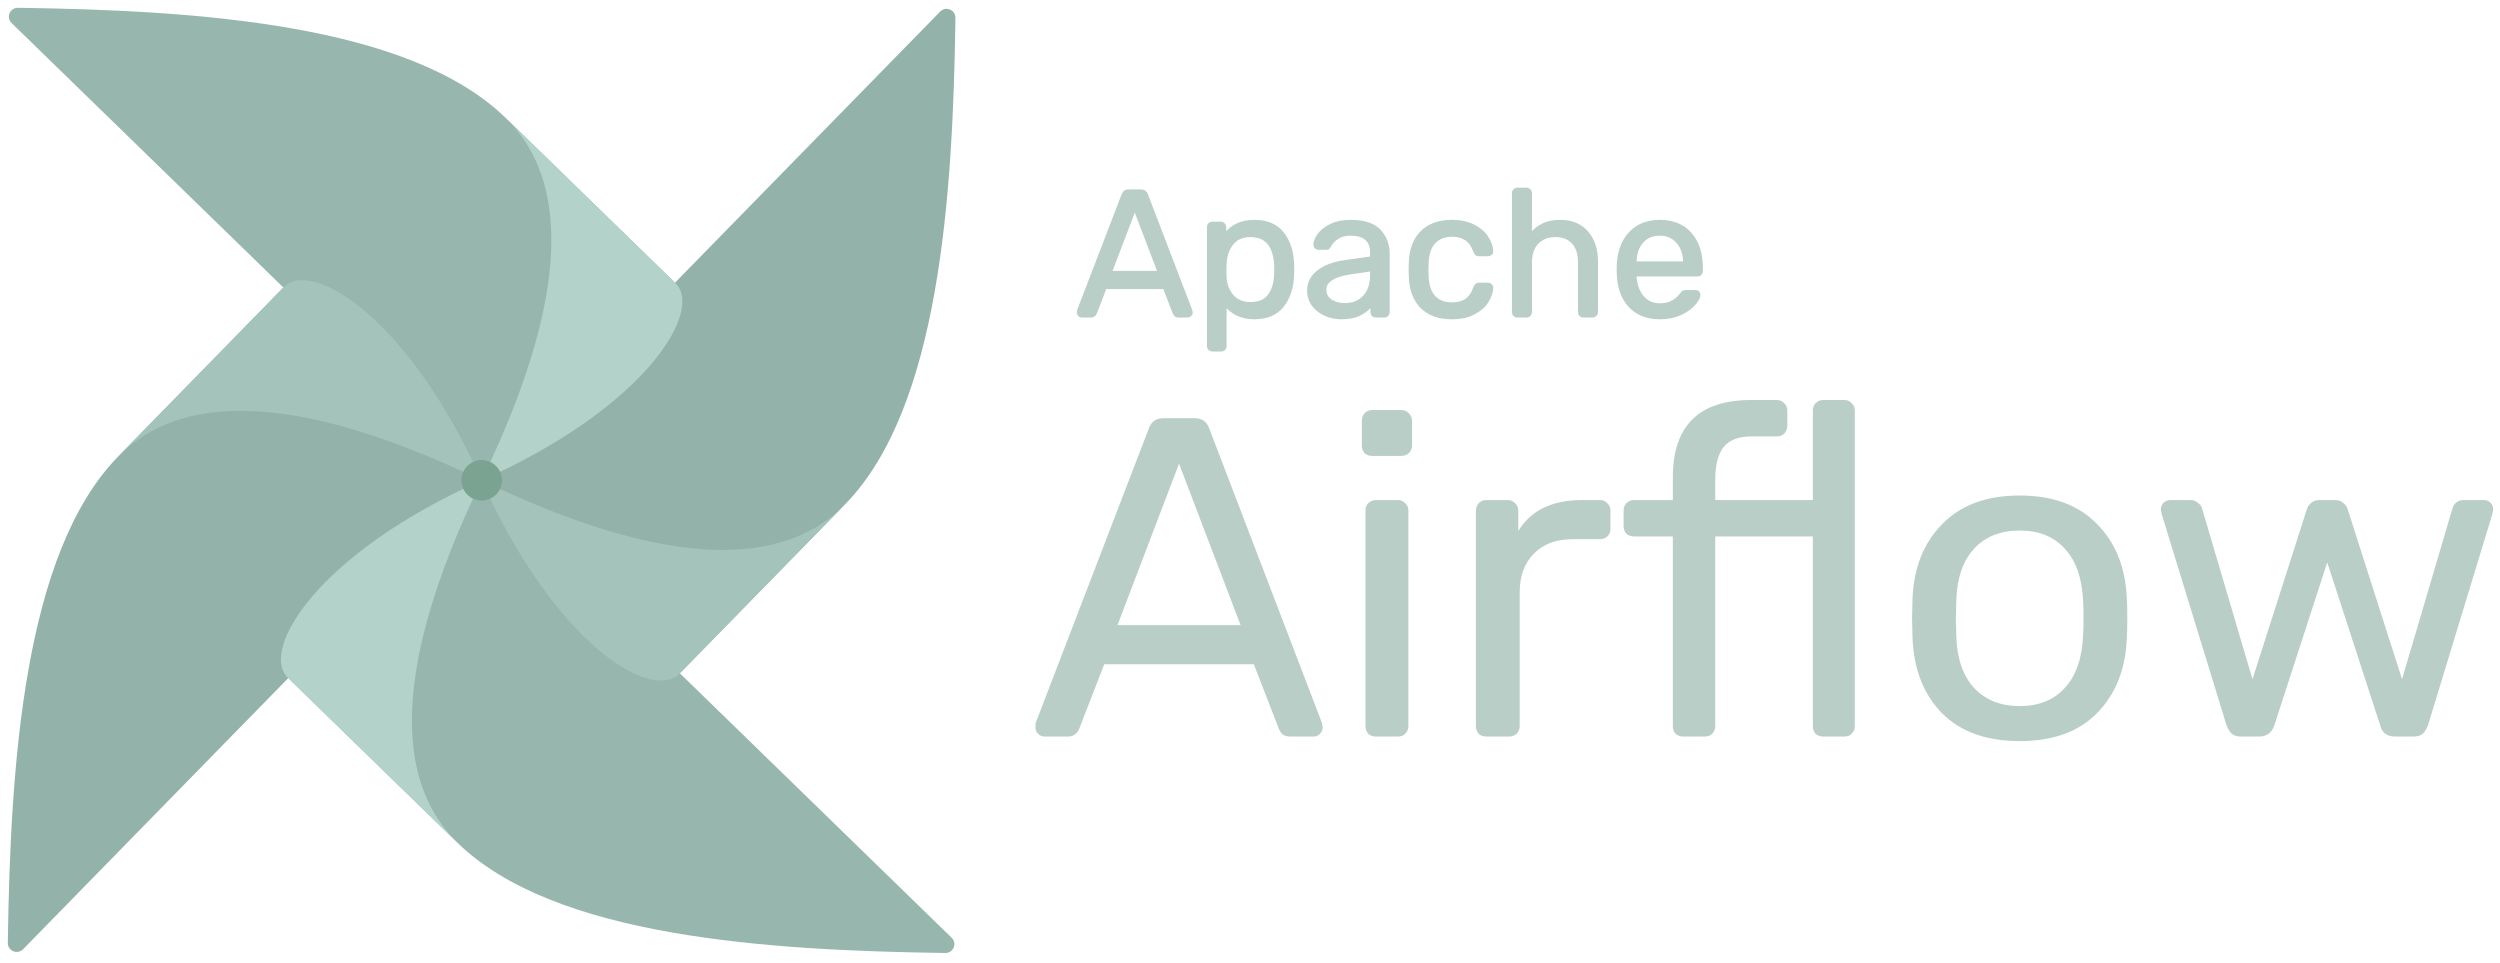 <svg width="109" height="42" viewBox="0 0 109 42" fill="none" xmlns="http://www.w3.org/2000/svg">
<g clip-path="url(#clip0_1166_8797)">
<path d="M1.007 41.386L20.788 21.16C20.912 21.034 20.936 20.838 20.833 20.694C19.63 19.018 17.41 18.728 16.588 17.603C14.151 14.268 13.533 12.381 12.485 12.498C12.412 12.507 12.347 12.546 12.296 12.598L5.15 19.905C1.039 24.108 0.449 33.362 0.341 41.111C0.336 41.462 0.762 41.636 1.007 41.386Z" fill="#93B2AA"/>
<path d="M41.492 40.886L21.215 21.155C21.088 21.032 20.892 21.008 20.747 21.111C19.068 22.311 18.776 24.525 17.648 25.345C14.305 27.776 12.413 28.392 12.531 29.437C12.539 29.51 12.578 29.575 12.631 29.626L19.956 36.754C24.17 40.854 33.448 41.442 41.217 41.55C41.569 41.555 41.743 41.13 41.492 40.886Z" fill="#97B6AE"/>
<path fill-rule="evenodd" clip-rule="evenodd" d="M19.956 36.754C17.654 34.514 16.586 30.083 20.999 20.945C13.827 24.142 11.314 28.345 12.55 29.548L19.956 36.754Z" fill="#B3D2CA"/>
<path d="M40.991 0.505L21.209 20.73C21.085 20.857 21.062 21.053 21.165 21.197C22.368 22.872 24.588 23.162 25.41 24.288C27.847 27.622 28.465 29.509 29.512 29.392C29.585 29.384 29.651 29.345 29.702 29.292L36.848 21.986C40.959 17.782 41.549 8.528 41.657 0.779C41.662 0.429 41.236 0.254 40.991 0.505Z" fill="#93B2AA"/>
<path fill-rule="evenodd" clip-rule="evenodd" d="M36.848 21.986C34.603 24.282 30.16 25.347 20.999 20.945C24.204 28.099 28.417 30.606 29.623 29.373L36.848 21.986Z" fill="#A4C3BB"/>
<path d="M0.506 1.005L20.783 20.735C20.91 20.859 21.107 20.883 21.251 20.779C22.931 19.579 23.222 17.366 24.35 16.545C27.693 14.115 29.585 13.498 29.468 12.454C29.459 12.381 29.42 12.316 29.367 12.264L22.042 5.137C17.828 1.036 8.55 0.448 0.781 0.34C0.43 0.335 0.255 0.76 0.506 1.005Z" fill="#97B6AE"/>
<path fill-rule="evenodd" clip-rule="evenodd" d="M22.042 5.136C24.344 7.376 25.412 11.807 20.999 20.945C28.171 17.748 30.684 13.546 29.448 12.343L22.042 5.136Z" fill="#B3D2CA"/>
<path fill-rule="evenodd" clip-rule="evenodd" d="M5.15 19.905C7.396 17.609 11.838 16.543 20.999 20.945C17.794 13.791 13.581 11.285 12.375 12.518L5.15 19.905Z" fill="#A4C3BB"/>
<path d="M21.013 21.825C21.502 21.819 21.893 21.419 21.887 20.932C21.881 20.444 21.48 20.054 20.991 20.06C20.503 20.066 20.112 20.466 20.118 20.953C20.124 21.441 20.525 21.831 21.013 21.825Z" fill="#7BA392"/>
<path d="M47.168 13.783C47.127 13.783 47.09 13.767 47.059 13.736C47.027 13.705 47.012 13.668 47.012 13.627C47.012 13.585 47.014 13.556 47.019 13.541L48.96 8.491C49.002 8.376 49.085 8.319 49.211 8.319H49.743C49.868 8.319 49.951 8.376 49.993 8.491L51.926 13.541L51.942 13.627C51.942 13.668 51.926 13.705 51.895 13.736C51.864 13.767 51.827 13.783 51.785 13.783H51.386C51.329 13.783 51.284 13.77 51.253 13.744C51.222 13.712 51.201 13.681 51.191 13.65L50.76 12.542H48.193L47.763 13.65C47.753 13.681 47.729 13.712 47.692 13.744C47.661 13.77 47.62 13.783 47.567 13.783H47.168ZM50.533 11.87L49.477 9.1L48.42 11.87H50.533ZM52.864 15.266C52.812 15.266 52.768 15.248 52.731 15.211C52.7 15.18 52.684 15.138 52.684 15.086V9.903C52.684 9.851 52.7 9.81 52.731 9.779C52.768 9.742 52.812 9.724 52.864 9.724H53.224C53.277 9.724 53.318 9.742 53.35 9.779C53.386 9.81 53.404 9.851 53.404 9.903V10.247C53.697 9.846 54.124 9.646 54.688 9.646C55.236 9.646 55.645 9.818 55.916 10.161C56.193 10.505 56.341 10.947 56.362 11.488C56.368 11.545 56.37 11.634 56.37 11.753C56.37 11.873 56.368 11.961 56.362 12.019C56.341 12.555 56.193 12.997 55.916 13.346C55.64 13.689 55.23 13.861 54.688 13.861C54.145 13.861 53.723 13.666 53.42 13.275V15.086C53.42 15.138 53.404 15.18 53.373 15.211C53.342 15.248 53.3 15.266 53.248 15.266H52.864ZM54.523 13.229C54.894 13.229 55.162 13.114 55.329 12.885C55.502 12.656 55.596 12.354 55.611 11.98C55.617 11.928 55.619 11.852 55.619 11.753C55.619 10.77 55.254 10.278 54.523 10.278C54.163 10.278 53.892 10.398 53.71 10.637C53.532 10.871 53.436 11.152 53.42 11.48L53.412 11.777L53.42 12.081C53.43 12.388 53.53 12.656 53.718 12.885C53.905 13.114 54.174 13.229 54.523 13.229ZM58.473 13.861C58.217 13.861 57.98 13.809 57.761 13.705C57.542 13.601 57.367 13.46 57.236 13.283C57.111 13.101 57.049 12.901 57.049 12.682C57.049 12.339 57.19 12.058 57.471 11.839C57.758 11.615 58.144 11.47 58.63 11.402L59.795 11.238V11.012C59.795 10.481 59.49 10.216 58.88 10.216C58.65 10.216 58.462 10.265 58.316 10.364C58.17 10.458 58.061 10.569 57.988 10.7C57.972 10.746 57.951 10.78 57.925 10.801C57.904 10.822 57.873 10.832 57.831 10.832H57.495C57.448 10.832 57.406 10.817 57.37 10.786C57.338 10.749 57.323 10.707 57.323 10.661C57.328 10.536 57.385 10.395 57.495 10.239C57.609 10.078 57.784 9.94 58.019 9.825C58.254 9.706 58.543 9.646 58.888 9.646C59.472 9.646 59.892 9.784 60.148 10.06C60.403 10.33 60.531 10.668 60.531 11.074V13.603C60.531 13.655 60.513 13.699 60.476 13.736C60.445 13.767 60.403 13.783 60.351 13.783H59.991C59.939 13.783 59.895 13.767 59.858 13.736C59.827 13.699 59.811 13.655 59.811 13.603V13.268C59.696 13.434 59.529 13.575 59.31 13.689C59.091 13.803 58.812 13.861 58.473 13.861ZM58.637 13.275C58.977 13.275 59.253 13.166 59.467 12.947C59.686 12.724 59.795 12.404 59.795 11.988V11.769L58.888 11.902C58.517 11.954 58.238 12.042 58.05 12.167C57.863 12.287 57.769 12.44 57.769 12.627C57.769 12.836 57.855 12.997 58.027 13.111C58.199 13.221 58.403 13.275 58.637 13.275ZM63.299 13.861C62.741 13.861 62.303 13.705 61.985 13.392C61.672 13.075 61.505 12.633 61.484 12.066L61.476 11.753L61.484 11.441C61.505 10.874 61.672 10.434 61.985 10.122C62.303 9.805 62.741 9.646 63.299 9.646C63.675 9.646 63.993 9.714 64.254 9.849C64.515 9.984 64.708 10.151 64.833 10.348C64.963 10.546 65.034 10.744 65.044 10.942C65.05 10.994 65.034 11.035 64.997 11.066C64.961 11.098 64.917 11.113 64.864 11.113H64.489C64.437 11.113 64.397 11.103 64.371 11.082C64.345 11.061 64.319 11.02 64.293 10.957C64.204 10.707 64.079 10.53 63.917 10.426C63.756 10.317 63.552 10.262 63.307 10.262C62.984 10.262 62.725 10.364 62.532 10.567C62.345 10.765 62.243 11.069 62.227 11.48L62.219 11.761L62.227 12.027C62.243 12.443 62.345 12.75 62.532 12.947C62.72 13.145 62.978 13.244 63.307 13.244C63.552 13.244 63.756 13.192 63.917 13.088C64.079 12.979 64.204 12.799 64.293 12.55C64.319 12.487 64.345 12.445 64.371 12.425C64.397 12.399 64.437 12.386 64.489 12.386H64.864C64.917 12.386 64.961 12.404 64.997 12.44C65.034 12.471 65.05 12.513 65.044 12.565C65.034 12.758 64.963 12.955 64.833 13.158C64.708 13.356 64.515 13.523 64.254 13.658C63.998 13.793 63.68 13.861 63.299 13.861ZM66.162 13.783C66.109 13.783 66.065 13.767 66.028 13.736C65.997 13.699 65.982 13.655 65.982 13.603V8.42C65.982 8.368 65.997 8.327 66.028 8.296C66.065 8.259 66.109 8.241 66.162 8.241H66.553C66.605 8.241 66.647 8.259 66.678 8.296C66.715 8.327 66.733 8.368 66.733 8.42V10.239C66.884 10.047 67.061 9.901 67.265 9.802C67.468 9.698 67.721 9.646 68.024 9.646C68.525 9.646 68.913 9.807 69.19 10.13C69.472 10.447 69.612 10.871 69.612 11.402V13.603C69.612 13.655 69.594 13.699 69.558 13.736C69.526 13.767 69.485 13.783 69.433 13.783H69.041C68.989 13.783 68.945 13.767 68.908 13.736C68.877 13.699 68.861 13.655 68.861 13.603V11.441C68.861 11.072 68.77 10.786 68.588 10.582C68.41 10.38 68.152 10.278 67.813 10.278C67.484 10.278 67.221 10.382 67.022 10.59C66.829 10.793 66.733 11.077 66.733 11.441V13.603C66.733 13.655 66.715 13.699 66.678 13.736C66.647 13.767 66.605 13.783 66.553 13.783H66.162ZM72.37 13.861C71.833 13.861 71.402 13.697 71.079 13.369C70.76 13.036 70.586 12.583 70.555 12.011L70.547 11.745L70.555 11.488C70.591 10.926 70.768 10.479 71.087 10.145C71.41 9.812 71.835 9.646 72.362 9.646C72.941 9.646 73.39 9.831 73.708 10.2C74.026 10.564 74.185 11.059 74.185 11.683V11.816C74.185 11.868 74.167 11.912 74.131 11.948C74.099 11.98 74.058 11.995 74.005 11.995H71.298V12.066C71.313 12.404 71.415 12.693 71.603 12.932C71.796 13.166 72.049 13.283 72.362 13.283C72.602 13.283 72.798 13.236 72.949 13.143C73.106 13.044 73.22 12.942 73.293 12.838C73.34 12.776 73.374 12.739 73.395 12.729C73.421 12.713 73.466 12.706 73.528 12.706H73.912C73.959 12.706 73.998 12.719 74.029 12.745C74.06 12.771 74.076 12.807 74.076 12.854C74.076 12.968 74.003 13.106 73.857 13.268C73.716 13.429 73.515 13.569 73.254 13.689C72.999 13.803 72.704 13.861 72.37 13.861ZM73.442 11.457V11.433C73.442 11.074 73.343 10.783 73.144 10.559C72.952 10.33 72.691 10.216 72.362 10.216C72.033 10.216 71.772 10.33 71.579 10.559C71.392 10.783 71.298 11.074 71.298 11.433V11.457H73.442Z" fill="#B8CEC6"/>
<path d="M47.059 13.736L47.016 13.778L47.059 13.736ZM47.019 13.541L46.963 13.519L46.962 13.522L47.019 13.541ZM48.96 8.491L49.016 8.512L49.017 8.511L48.96 8.491ZM49.993 8.491L49.937 8.511L49.937 8.512L49.993 8.491ZM51.926 13.541L51.985 13.53C51.984 13.526 51.984 13.523 51.982 13.519L51.926 13.541ZM51.942 13.627H52.002C52.002 13.623 52.001 13.619 52.001 13.616L51.942 13.627ZM51.895 13.736L51.937 13.778L51.895 13.736ZM51.253 13.744L51.211 13.786C51.212 13.787 51.213 13.789 51.215 13.79L51.253 13.744ZM51.191 13.65L51.248 13.631L51.247 13.628L51.191 13.65ZM50.76 12.542L50.816 12.52C50.807 12.497 50.785 12.482 50.76 12.482V12.542ZM48.193 12.542V12.482C48.169 12.482 48.146 12.497 48.137 12.52L48.193 12.542ZM47.763 13.65L47.707 13.628L47.706 13.631L47.763 13.65ZM47.692 13.744L47.731 13.79L47.732 13.789L47.692 13.744ZM50.533 11.87V11.93C50.553 11.93 50.571 11.921 50.583 11.904C50.594 11.888 50.596 11.867 50.589 11.849L50.533 11.87ZM49.477 9.099L49.533 9.078C49.524 9.055 49.502 9.039 49.477 9.039C49.452 9.039 49.429 9.055 49.42 9.078L49.477 9.099ZM48.42 11.87L48.364 11.849C48.357 11.867 48.359 11.888 48.371 11.904C48.382 11.921 48.401 11.93 48.42 11.93V11.87ZM47.168 13.723C47.144 13.723 47.122 13.714 47.101 13.693L47.016 13.778C47.058 13.82 47.109 13.843 47.168 13.843V13.723ZM47.101 13.693C47.081 13.673 47.072 13.651 47.072 13.627H46.952C46.952 13.685 46.974 13.736 47.016 13.778L47.101 13.693ZM47.072 13.627C47.072 13.584 47.075 13.565 47.077 13.56L46.962 13.522C46.954 13.548 46.952 13.585 46.952 13.627H47.072ZM47.076 13.562L49.016 8.512L48.904 8.469L46.963 13.519L47.076 13.562ZM49.017 8.511C49.034 8.463 49.059 8.432 49.088 8.411C49.118 8.391 49.157 8.379 49.211 8.379V8.259C49.139 8.259 49.074 8.275 49.02 8.312C48.966 8.349 48.928 8.404 48.904 8.47L49.017 8.511ZM49.211 8.379H49.743V8.259H49.211V8.379ZM49.743 8.379C49.796 8.379 49.836 8.391 49.865 8.411C49.895 8.432 49.919 8.463 49.937 8.511L50.05 8.47C50.025 8.404 49.987 8.349 49.933 8.312C49.879 8.275 49.815 8.259 49.743 8.259V8.379ZM49.937 8.512L51.87 13.562L51.982 13.519L50.049 8.469L49.937 8.512ZM51.867 13.551L51.883 13.637L52.001 13.616L51.985 13.53L51.867 13.551ZM51.882 13.627C51.882 13.651 51.873 13.673 51.852 13.693L51.937 13.778C51.979 13.736 52.002 13.685 52.002 13.627H51.882ZM51.852 13.693C51.831 13.714 51.81 13.723 51.785 13.723V13.843C51.844 13.843 51.895 13.82 51.937 13.778L51.852 13.693ZM51.785 13.723H51.386V13.843H51.785V13.723ZM51.386 13.723C51.337 13.723 51.308 13.711 51.292 13.697L51.215 13.79C51.26 13.828 51.32 13.843 51.386 13.843V13.723ZM51.296 13.701C51.269 13.674 51.254 13.651 51.248 13.631L51.133 13.669C51.148 13.711 51.175 13.75 51.211 13.786L51.296 13.701ZM51.247 13.628L50.816 12.52L50.704 12.563L51.134 13.672L51.247 13.628ZM50.76 12.482H48.193V12.602H50.76V12.482ZM48.137 12.52L47.707 13.628L47.819 13.672L48.249 12.563L48.137 12.52ZM47.706 13.631C47.7 13.648 47.685 13.671 47.653 13.698L47.732 13.789C47.773 13.754 47.805 13.714 47.82 13.669L47.706 13.631ZM47.654 13.697C47.636 13.712 47.609 13.723 47.567 13.723V13.843C47.63 13.843 47.686 13.827 47.731 13.79L47.654 13.697ZM47.567 13.723H47.168V13.843H47.567V13.723ZM50.589 11.849L49.533 9.078L49.42 9.121L50.477 11.892L50.589 11.849ZM49.42 9.078L48.364 11.849L48.477 11.892L49.533 9.121L49.42 9.078ZM48.42 11.93H50.533V11.81H48.42V11.93ZM52.731 15.211L52.689 15.253L52.731 15.211ZM52.731 9.779L52.774 9.821L52.731 9.779ZM53.35 9.779L53.304 9.818C53.306 9.82 53.308 9.822 53.31 9.824L53.35 9.779ZM53.404 10.247H53.344C53.344 10.273 53.361 10.296 53.386 10.304C53.411 10.312 53.438 10.303 53.453 10.282L53.404 10.247ZM55.916 10.161L55.869 10.198L55.869 10.199L55.916 10.161ZM56.362 11.488L56.302 11.49L56.302 11.493L56.362 11.488ZM56.362 12.019L56.302 12.013L56.302 12.016L56.362 12.019ZM55.916 13.345L55.963 13.383L55.963 13.383L55.916 13.345ZM53.42 13.275L53.468 13.239C53.452 13.218 53.425 13.21 53.401 13.219C53.376 13.227 53.36 13.25 53.36 13.275H53.42ZM53.373 15.211L53.331 15.169C53.329 15.17 53.328 15.171 53.327 15.172L53.373 15.211ZM55.329 12.885L55.281 12.849L55.281 12.85L55.329 12.885ZM55.611 11.98L55.551 11.974C55.551 11.975 55.551 11.976 55.551 11.977L55.611 11.98ZM53.709 10.637L53.662 10.601V10.601L53.709 10.637ZM53.42 11.48L53.36 11.477V11.479L53.42 11.48ZM53.412 11.777L53.352 11.775V11.778L53.412 11.777ZM53.42 12.081L53.36 12.083V12.083L53.42 12.081ZM53.718 12.885L53.764 12.847L53.718 12.885ZM52.864 15.206C52.828 15.206 52.799 15.194 52.774 15.169L52.689 15.253C52.737 15.301 52.796 15.326 52.864 15.326V15.206ZM52.774 15.169C52.756 15.151 52.745 15.125 52.745 15.086H52.624C52.624 15.151 52.644 15.209 52.689 15.253L52.774 15.169ZM52.745 15.086V9.903H52.624V15.086H52.745ZM52.745 9.903C52.745 9.864 52.756 9.839 52.774 9.821L52.689 9.736C52.644 9.781 52.624 9.839 52.624 9.903H52.745ZM52.774 9.821C52.799 9.796 52.828 9.784 52.864 9.784V9.664C52.796 9.664 52.737 9.688 52.689 9.736L52.774 9.821ZM52.864 9.784H53.224V9.664H52.864V9.784ZM53.224 9.784C53.261 9.784 53.285 9.796 53.304 9.818L53.395 9.739C53.352 9.689 53.292 9.664 53.224 9.664V9.784ZM53.31 9.824C53.333 9.843 53.344 9.867 53.344 9.903H53.465C53.465 9.836 53.44 9.777 53.389 9.733L53.31 9.824ZM53.344 9.903V10.247H53.465V9.903H53.344ZM53.453 10.282C53.732 9.899 54.141 9.706 54.688 9.706V9.586C54.108 9.586 53.661 9.793 53.356 10.212L53.453 10.282ZM54.688 9.706C55.222 9.706 55.612 9.873 55.869 10.198L55.964 10.124C55.678 9.762 55.249 9.586 54.688 9.586V9.706ZM55.869 10.199C56.136 10.53 56.282 10.959 56.302 11.49L56.422 11.486C56.401 10.935 56.249 10.479 55.963 10.123L55.869 10.199ZM56.302 11.493C56.307 11.548 56.31 11.634 56.31 11.753H56.43C56.43 11.633 56.428 11.543 56.422 11.482L56.302 11.493ZM56.31 11.753C56.31 11.873 56.307 11.959 56.302 12.013L56.422 12.024C56.428 11.964 56.43 11.873 56.43 11.753H56.31ZM56.302 12.016C56.282 12.542 56.136 12.972 55.869 13.308L55.963 13.383C56.249 13.022 56.401 12.567 56.422 12.021L56.302 12.016ZM55.869 13.308C55.607 13.634 55.217 13.801 54.688 13.801V13.921C55.244 13.921 55.673 13.744 55.963 13.383L55.869 13.308ZM54.688 13.801C54.162 13.801 53.758 13.613 53.468 13.239L53.372 13.312C53.688 13.719 54.129 13.921 54.688 13.921V13.801ZM53.36 13.275V15.086H53.48V13.275H53.36ZM53.36 15.086C53.36 15.125 53.349 15.151 53.331 15.169L53.416 15.253C53.46 15.209 53.48 15.151 53.48 15.086H53.36ZM53.327 15.172C53.309 15.194 53.284 15.206 53.248 15.206V15.326C53.316 15.326 53.375 15.301 53.419 15.25L53.327 15.172ZM53.248 15.206H52.864V15.326H53.248V15.206ZM54.523 13.289C54.907 13.289 55.197 13.169 55.378 12.92L55.281 12.85C55.129 13.059 54.881 13.168 54.523 13.168V13.289ZM55.377 12.921C55.559 12.68 55.655 12.365 55.671 11.982L55.551 11.977C55.536 12.343 55.444 12.632 55.281 12.849L55.377 12.921ZM55.671 11.986C55.677 11.931 55.679 11.853 55.679 11.753H55.559C55.559 11.852 55.556 11.925 55.551 11.974L55.671 11.986ZM55.679 11.753C55.679 11.256 55.587 10.872 55.393 10.611C55.197 10.347 54.904 10.218 54.523 10.218V10.338C54.874 10.338 55.128 10.455 55.297 10.683C55.468 10.914 55.559 11.267 55.559 11.753H55.679ZM54.523 10.218C54.149 10.218 53.858 10.344 53.662 10.601L53.757 10.674C53.926 10.452 54.178 10.338 54.523 10.338V10.218ZM53.662 10.601C53.476 10.846 53.376 11.139 53.36 11.477L53.48 11.483C53.495 11.166 53.588 10.897 53.758 10.673L53.662 10.601ZM53.36 11.479L53.352 11.775L53.472 11.778L53.48 11.482L53.36 11.479ZM53.352 11.778L53.36 12.083L53.48 12.079L53.472 11.775L53.352 11.778ZM53.36 12.083C53.371 12.403 53.474 12.684 53.671 12.923L53.764 12.847C53.585 12.629 53.49 12.373 53.48 12.079L53.36 12.083ZM53.671 12.923C53.872 13.168 54.16 13.289 54.523 13.289V13.168C54.188 13.168 53.938 13.059 53.764 12.847L53.671 12.923ZM57.761 13.705L57.787 13.65L57.761 13.705ZM57.236 13.283L57.187 13.317L57.188 13.319L57.236 13.283ZM57.471 11.839L57.508 11.886L57.508 11.886L57.471 11.839ZM58.63 11.402L58.638 11.461H58.638L58.63 11.402ZM59.795 11.238L59.804 11.297C59.834 11.293 59.856 11.268 59.856 11.238H59.795ZM58.316 10.364L58.349 10.414L58.35 10.414L58.316 10.364ZM57.988 10.7L57.935 10.67C57.933 10.674 57.932 10.677 57.931 10.681L57.988 10.7ZM57.925 10.801L57.888 10.754C57.886 10.756 57.884 10.757 57.883 10.759L57.925 10.801ZM57.37 10.785L57.324 10.825C57.326 10.827 57.328 10.829 57.33 10.831L57.37 10.785ZM57.323 10.661L57.263 10.658V10.661H57.323ZM57.495 10.239L57.446 10.204L57.445 10.205L57.495 10.239ZM58.019 9.825L58.045 9.879L58.046 9.879L58.019 9.825ZM60.148 10.059L60.103 10.1L60.104 10.101L60.148 10.059ZM60.476 13.736L60.519 13.778L60.476 13.736ZM59.858 13.736L59.812 13.775C59.814 13.777 59.816 13.779 59.819 13.781L59.858 13.736ZM59.811 13.268H59.871C59.871 13.241 59.854 13.218 59.829 13.21C59.804 13.202 59.776 13.212 59.762 13.233L59.811 13.268ZM59.31 13.689L59.282 13.636L59.31 13.689ZM59.467 12.947L59.424 12.905V12.906L59.467 12.947ZM59.795 11.769H59.856C59.856 11.751 59.848 11.735 59.835 11.723C59.822 11.712 59.804 11.707 59.787 11.71L59.795 11.769ZM58.888 11.902L58.896 11.961L58.896 11.961L58.888 11.902ZM58.05 12.167L58.083 12.217L58.084 12.217L58.05 12.167ZM58.027 13.111L57.993 13.161L57.995 13.162L58.027 13.111ZM58.473 13.801C58.226 13.801 57.997 13.75 57.787 13.65L57.735 13.759C57.962 13.867 58.209 13.921 58.473 13.921V13.801ZM57.787 13.65C57.575 13.55 57.409 13.416 57.285 13.248L57.188 13.319C57.325 13.504 57.508 13.651 57.735 13.759L57.787 13.65ZM57.286 13.249C57.168 13.077 57.109 12.888 57.109 12.682H56.988C56.988 12.913 57.055 13.125 57.187 13.317L57.286 13.249ZM57.109 12.682C57.109 12.358 57.241 12.094 57.508 11.886L57.434 11.792C57.139 12.021 56.988 12.319 56.988 12.682H57.109ZM57.508 11.886C57.784 11.671 58.16 11.528 58.638 11.461L58.621 11.343C58.129 11.411 57.732 11.56 57.434 11.792L57.508 11.886ZM58.638 11.461L59.804 11.297L59.787 11.179L58.621 11.343L58.638 11.461ZM59.856 11.238V11.012H59.735V11.238H59.856ZM59.856 11.012C59.856 10.735 59.776 10.517 59.606 10.369C59.438 10.223 59.193 10.156 58.88 10.156V10.276C59.178 10.276 59.39 10.341 59.527 10.46C59.663 10.578 59.735 10.758 59.735 11.012H59.856ZM58.88 10.156C58.642 10.156 58.441 10.207 58.283 10.314L58.35 10.414C58.484 10.323 58.659 10.276 58.88 10.276V10.156ZM58.284 10.313C58.131 10.412 58.014 10.53 57.935 10.67L58.04 10.729C58.108 10.609 58.21 10.504 58.349 10.414L58.284 10.313ZM57.931 10.681C57.917 10.721 57.901 10.743 57.888 10.754L57.963 10.848C58.001 10.817 58.027 10.771 58.045 10.719L57.931 10.681ZM57.883 10.759C57.877 10.764 57.864 10.772 57.831 10.772V10.892C57.882 10.892 57.932 10.88 57.968 10.843L57.883 10.759ZM57.831 10.772H57.495V10.892H57.831V10.772ZM57.495 10.772C57.462 10.772 57.434 10.762 57.409 10.74L57.33 10.831C57.377 10.871 57.433 10.892 57.495 10.892V10.772ZM57.415 10.746C57.393 10.72 57.383 10.693 57.383 10.661H57.263C57.263 10.722 57.283 10.777 57.324 10.825L57.415 10.746ZM57.383 10.663C57.387 10.554 57.438 10.425 57.544 10.273L57.445 10.205C57.333 10.366 57.268 10.517 57.263 10.658L57.383 10.663ZM57.544 10.274C57.651 10.123 57.817 9.991 58.045 9.879L57.992 9.771C57.752 9.889 57.568 10.033 57.446 10.204L57.544 10.274ZM58.046 9.879C58.27 9.765 58.55 9.706 58.888 9.706V9.586C58.537 9.586 58.237 9.647 57.992 9.772L58.046 9.879ZM58.888 9.706C59.464 9.706 59.864 9.842 60.103 10.1L60.192 10.019C59.92 9.725 59.48 9.586 58.888 9.586V9.706ZM60.104 10.101C60.348 10.359 60.471 10.682 60.471 11.074H60.591C60.591 10.655 60.458 10.301 60.191 10.018L60.104 10.101ZM60.471 11.074V13.603H60.591V11.074H60.471ZM60.471 13.603C60.471 13.639 60.459 13.668 60.434 13.693L60.519 13.778C60.567 13.73 60.591 13.671 60.591 13.603H60.471ZM60.434 13.693C60.416 13.711 60.39 13.723 60.351 13.723V13.843C60.416 13.843 60.474 13.823 60.519 13.778L60.434 13.693ZM60.351 13.723H59.991V13.843H60.351V13.723ZM59.991 13.723C59.952 13.723 59.922 13.711 59.897 13.69L59.819 13.781C59.867 13.823 59.926 13.843 59.991 13.843V13.723ZM59.904 13.697C59.883 13.672 59.871 13.642 59.871 13.603H59.751C59.751 13.668 59.771 13.727 59.812 13.775L59.904 13.697ZM59.871 13.603V13.268H59.751V13.603H59.871ZM59.762 13.233C59.653 13.39 59.495 13.525 59.282 13.636L59.338 13.742C59.564 13.624 59.739 13.478 59.861 13.302L59.762 13.233ZM59.282 13.636C59.074 13.744 58.806 13.801 58.473 13.801V13.921C58.818 13.921 59.108 13.863 59.338 13.742L59.282 13.636ZM58.637 13.335C58.991 13.335 59.283 13.221 59.51 12.989L59.424 12.906C59.222 13.111 58.962 13.215 58.637 13.215V13.335ZM59.51 12.989C59.743 12.751 59.856 12.414 59.856 11.987H59.735C59.735 12.393 59.629 12.696 59.424 12.905L59.51 12.989ZM59.856 11.987V11.769H59.735V11.987H59.856ZM59.787 11.71L58.879 11.842L58.896 11.961L59.804 11.828L59.787 11.71ZM58.879 11.842C58.505 11.895 58.216 11.985 58.017 12.117L58.084 12.217C58.261 12.099 58.529 12.012 58.896 11.961L58.879 11.842ZM58.018 12.116C57.817 12.245 57.708 12.416 57.708 12.627H57.829C57.829 12.465 57.909 12.329 58.083 12.217L58.018 12.116ZM57.708 12.627C57.708 12.855 57.804 13.036 57.993 13.161L58.06 13.062C57.905 12.958 57.829 12.816 57.829 12.627H57.708ZM57.995 13.162C58.178 13.278 58.393 13.335 58.637 13.335V13.215C58.412 13.215 58.22 13.163 58.059 13.061L57.995 13.162ZM61.985 13.392L61.942 13.434L61.943 13.435L61.985 13.392ZM61.484 12.066L61.424 12.067V12.068L61.484 12.066ZM61.476 11.753L61.416 11.752V11.755L61.476 11.753ZM61.484 11.441L61.424 11.439V11.44L61.484 11.441ZM61.985 10.122L62.027 10.164L61.985 10.122ZM64.254 9.849L64.226 9.902L64.254 9.849ZM64.833 10.348L64.782 10.38L64.783 10.381L64.833 10.348ZM65.044 10.941L64.984 10.945L64.984 10.947L65.044 10.941ZM64.997 11.066L65.037 11.112L64.997 11.066ZM64.371 11.082L64.409 11.035L64.371 11.082ZM64.293 10.957L64.236 10.977L64.237 10.98L64.293 10.957ZM63.917 10.426L63.884 10.476L63.885 10.477L63.917 10.426ZM62.532 10.567L62.489 10.526V10.526L62.532 10.567ZM62.227 11.48L62.167 11.478V11.478L62.227 11.48ZM62.219 11.761L62.159 11.759C62.159 11.761 62.159 11.762 62.159 11.763L62.219 11.761ZM62.227 12.027L62.167 12.028V12.029L62.227 12.027ZM62.532 12.947L62.489 12.989L62.532 12.947ZM63.917 13.088L63.95 13.138L63.951 13.138L63.917 13.088ZM64.293 12.549L64.237 12.526L64.236 12.529L64.293 12.549ZM64.371 12.425L64.409 12.471C64.41 12.47 64.412 12.469 64.414 12.467L64.371 12.425ZM64.997 12.44L64.955 12.482C64.956 12.484 64.957 12.485 64.958 12.486L64.997 12.44ZM65.044 12.565L64.984 12.559L64.984 12.562L65.044 12.565ZM64.833 13.158L64.782 13.126L64.782 13.126L64.833 13.158ZM64.254 13.658L64.226 13.604L64.226 13.605L64.254 13.658ZM63.299 13.801C62.753 13.801 62.331 13.648 62.027 13.35L61.943 13.435C62.275 13.761 62.729 13.921 63.299 13.921V13.801ZM62.028 13.35C61.728 13.046 61.564 12.62 61.544 12.063L61.424 12.068C61.445 12.646 61.615 13.104 61.942 13.434L62.028 13.35ZM61.544 12.064L61.536 11.752L61.416 11.755L61.424 12.067L61.544 12.064ZM61.536 11.755L61.544 11.443L61.424 11.44L61.416 11.752L61.536 11.755ZM61.544 11.443C61.564 10.887 61.728 10.463 62.027 10.164L61.942 10.079C61.615 10.405 61.445 10.861 61.424 11.439L61.544 11.443ZM62.027 10.164C62.332 9.861 62.753 9.706 63.299 9.706V9.586C62.729 9.586 62.274 9.748 61.942 10.079L62.027 10.164ZM63.299 9.706C63.668 9.706 63.976 9.772 64.226 9.902L64.282 9.796C64.01 9.655 63.682 9.586 63.299 9.586V9.706ZM64.226 9.902C64.48 10.034 64.664 10.194 64.782 10.38L64.884 10.316C64.752 10.108 64.55 9.935 64.282 9.796L64.226 9.902ZM64.783 10.381C64.908 10.572 64.975 10.759 64.984 10.945L65.105 10.938C65.093 10.728 65.018 10.52 64.883 10.315L64.783 10.381ZM64.984 10.947C64.988 10.982 64.978 11.004 64.958 11.021L65.037 11.112C65.09 11.067 65.111 11.005 65.104 10.936L64.984 10.947ZM64.958 11.021C64.934 11.042 64.904 11.053 64.864 11.053V11.173C64.93 11.173 64.988 11.153 65.037 11.112L64.958 11.021ZM64.864 11.053H64.489V11.173H64.864V11.053ZM64.489 11.053C64.443 11.053 64.42 11.044 64.409 11.035L64.334 11.129C64.375 11.162 64.43 11.173 64.489 11.173V11.053ZM64.409 11.035C64.395 11.024 64.374 10.995 64.349 10.934L64.237 10.98C64.264 11.044 64.295 11.098 64.334 11.129L64.409 11.035ZM64.35 10.937C64.258 10.68 64.127 10.489 63.95 10.376L63.885 10.477C64.032 10.571 64.15 10.735 64.236 10.977L64.35 10.937ZM63.951 10.377C63.777 10.259 63.561 10.203 63.307 10.203V10.322C63.543 10.322 63.734 10.375 63.884 10.476L63.951 10.377ZM63.307 10.203C62.97 10.203 62.695 10.309 62.489 10.526L62.576 10.608C62.756 10.419 62.997 10.322 63.307 10.322V10.203ZM62.489 10.526C62.287 10.738 62.183 11.059 62.167 11.478L62.287 11.482C62.303 11.079 62.402 10.791 62.576 10.608L62.489 10.526ZM62.167 11.478L62.159 11.759L62.279 11.763L62.287 11.482L62.167 11.478ZM62.159 11.763L62.167 12.028L62.287 12.025L62.279 11.759L62.159 11.763ZM62.167 12.029C62.183 12.452 62.287 12.776 62.489 12.989L62.576 12.906C62.402 12.723 62.303 12.433 62.287 12.024L62.167 12.029ZM62.489 12.989C62.69 13.201 62.966 13.304 63.307 13.304V13.184C62.991 13.184 62.75 13.09 62.576 12.906L62.489 12.989ZM63.307 13.304C63.561 13.304 63.776 13.25 63.95 13.138L63.885 13.037C63.735 13.134 63.544 13.184 63.307 13.184V13.304ZM63.951 13.138C64.127 13.019 64.258 12.827 64.35 12.569L64.236 12.529C64.15 12.771 64.032 12.938 63.884 13.038L63.951 13.138ZM64.349 12.572C64.374 12.512 64.395 12.482 64.409 12.471L64.334 12.378C64.295 12.409 64.264 12.462 64.237 12.526L64.349 12.572ZM64.414 12.467C64.425 12.456 64.446 12.445 64.489 12.445V12.325C64.427 12.325 64.37 12.341 64.329 12.382L64.414 12.467ZM64.489 12.445H64.864V12.325H64.489V12.445ZM64.864 12.445C64.901 12.445 64.93 12.457 64.955 12.482L65.04 12.398C64.992 12.35 64.932 12.325 64.864 12.325V12.445ZM64.958 12.486C64.978 12.503 64.988 12.524 64.984 12.559L65.104 12.571C65.111 12.502 65.09 12.44 65.037 12.395L64.958 12.486ZM64.984 12.562C64.975 12.742 64.909 12.93 64.782 13.126L64.884 13.191C65.018 12.981 65.093 12.773 65.105 12.568L64.984 12.562ZM64.782 13.126C64.664 13.313 64.48 13.473 64.226 13.604L64.282 13.711C64.55 13.572 64.752 13.399 64.884 13.19L64.782 13.126ZM64.226 13.605C63.981 13.734 63.673 13.801 63.299 13.801V13.921C63.687 13.921 64.016 13.852 64.282 13.711L64.226 13.605ZM66.028 13.736L65.983 13.775C65.985 13.777 65.987 13.779 65.989 13.781L66.028 13.736ZM66.028 8.296L66.071 8.338L66.028 8.296ZM66.678 8.296L66.632 8.335C66.634 8.337 66.636 8.339 66.639 8.341L66.678 8.296ZM66.733 10.239H66.673C66.673 10.265 66.689 10.287 66.713 10.296C66.737 10.304 66.764 10.296 66.78 10.276L66.733 10.239ZM67.265 9.802L67.291 9.856L67.292 9.855L67.265 9.802ZM69.19 10.13L69.144 10.169L69.145 10.169L69.19 10.13ZM69.558 13.736L69.515 13.693L69.558 13.736ZM68.908 13.736L68.862 13.775C68.864 13.777 68.867 13.779 68.869 13.781L68.908 13.736ZM68.587 10.582L68.542 10.622L68.542 10.623L68.587 10.582ZM67.022 10.59L66.979 10.549V10.549L67.022 10.59ZM66.678 13.736L66.635 13.693L66.678 13.736ZM66.162 13.723C66.122 13.723 66.092 13.711 66.068 13.69L65.989 13.781C66.038 13.823 66.096 13.843 66.162 13.843V13.723ZM66.074 13.697C66.053 13.672 66.042 13.642 66.042 13.603H65.921C65.921 13.668 65.941 13.727 65.983 13.775L66.074 13.697ZM66.042 13.603V8.42H65.921V13.603H66.042ZM66.042 8.42C66.042 8.381 66.053 8.356 66.071 8.338L65.986 8.253C65.941 8.298 65.921 8.356 65.921 8.42H66.042ZM66.071 8.338C66.096 8.313 66.125 8.301 66.162 8.301V8.181C66.093 8.181 66.034 8.205 65.986 8.253L66.071 8.338ZM66.162 8.301H66.553V8.181H66.162V8.301ZM66.553 8.301C66.589 8.301 66.613 8.313 66.632 8.335L66.724 8.256C66.68 8.206 66.621 8.181 66.553 8.181V8.301ZM66.639 8.341C66.661 8.36 66.673 8.384 66.673 8.42H66.793C66.793 8.353 66.768 8.294 66.717 8.25L66.639 8.341ZM66.673 8.42V10.239H66.793V8.42H66.673ZM66.78 10.276C66.926 10.09 67.097 9.95 67.291 9.856L67.239 9.748C67.026 9.851 66.842 10.003 66.685 10.202L66.78 10.276ZM67.292 9.855C67.485 9.757 67.728 9.706 68.024 9.706V9.586C67.715 9.586 67.452 9.639 67.237 9.749L67.292 9.855ZM68.024 9.706C68.511 9.706 68.881 9.862 69.144 10.169L69.236 10.091C68.946 9.752 68.539 9.586 68.024 9.586V9.706ZM69.145 10.169C69.414 10.473 69.552 10.882 69.552 11.402H69.673C69.673 10.86 69.529 10.421 69.235 10.09L69.145 10.169ZM69.552 11.402V13.603H69.673V11.402H69.552ZM69.552 13.603C69.552 13.639 69.54 13.668 69.515 13.693L69.6 13.778C69.648 13.73 69.673 13.671 69.673 13.603H69.552ZM69.515 13.693C69.497 13.711 69.472 13.723 69.433 13.723V13.843C69.498 13.843 69.556 13.823 69.6 13.778L69.515 13.693ZM69.433 13.723H69.041V13.843H69.433V13.723ZM69.041 13.723C69.002 13.723 68.972 13.711 68.947 13.69L68.869 13.781C68.917 13.823 68.976 13.843 69.041 13.843V13.723ZM68.954 13.697C68.933 13.672 68.921 13.642 68.921 13.603H68.801C68.801 13.668 68.821 13.727 68.862 13.775L68.954 13.697ZM68.921 13.603V11.441H68.801V13.603H68.921ZM68.921 11.441C68.921 11.062 68.828 10.76 68.632 10.542L68.542 10.623C68.712 10.811 68.801 11.081 68.801 11.441H68.921ZM68.633 10.543C68.441 10.324 68.164 10.218 67.813 10.218V10.338C68.139 10.338 68.379 10.435 68.542 10.622L68.633 10.543ZM67.813 10.218C67.47 10.218 67.19 10.327 66.979 10.549L67.066 10.632C67.251 10.437 67.498 10.338 67.813 10.338V10.218ZM66.979 10.549C66.772 10.766 66.673 11.066 66.673 11.441H66.793C66.793 11.087 66.886 10.82 67.066 10.632L66.979 10.549ZM66.673 11.441V13.603H66.793V11.441H66.673ZM66.673 13.603C66.673 13.639 66.661 13.668 66.635 13.693L66.721 13.778C66.768 13.73 66.793 13.671 66.793 13.603H66.673ZM66.635 13.693C66.617 13.711 66.592 13.723 66.553 13.723V13.843C66.618 13.843 66.676 13.823 66.721 13.778L66.635 13.693ZM66.553 13.723H66.162V13.843H66.553V13.723ZM71.079 13.369L71.035 13.41L71.036 13.411L71.079 13.369ZM70.555 12.011L70.494 12.013V12.014L70.555 12.011ZM70.546 11.745L70.486 11.744C70.486 11.745 70.486 11.746 70.486 11.747L70.546 11.745ZM70.555 11.488L70.494 11.484V11.486L70.555 11.488ZM71.087 10.145L71.043 10.104L71.043 10.104L71.087 10.145ZM73.708 10.2L73.662 10.239L73.663 10.239L73.708 10.2ZM74.131 11.948L74.173 11.991L74.131 11.948ZM71.298 11.995V11.935C71.265 11.935 71.238 11.962 71.238 11.995H71.298ZM71.298 12.066H71.238L71.238 12.068L71.298 12.066ZM71.603 12.932L71.556 12.969L71.557 12.97L71.603 12.932ZM72.949 13.143L72.981 13.194L72.981 13.193L72.949 13.143ZM73.293 12.838L73.245 12.802L73.244 12.804L73.293 12.838ZM73.395 12.729L73.422 12.783C73.423 12.782 73.425 12.781 73.426 12.78L73.395 12.729ZM74.029 12.745L73.99 12.791L74.029 12.745ZM73.857 13.268L73.812 13.227L73.811 13.228L73.857 13.268ZM73.254 13.689L73.279 13.744L73.279 13.743L73.254 13.689ZM73.442 11.457V11.517C73.475 11.517 73.502 11.49 73.502 11.457H73.442ZM73.144 10.559L73.099 10.598L73.1 10.599L73.144 10.559ZM71.579 10.559L71.534 10.521L71.533 10.521L71.579 10.559ZM71.298 11.457H71.238C71.238 11.49 71.265 11.517 71.298 11.517V11.457ZM72.37 13.801C71.846 13.801 71.432 13.641 71.122 13.327L71.036 13.411C71.373 13.752 71.819 13.921 72.37 13.921V13.801ZM71.122 13.328C70.816 13.007 70.645 12.569 70.614 12.008L70.494 12.014C70.526 12.597 70.705 13.065 71.035 13.41L71.122 13.328ZM70.615 12.009L70.607 11.744L70.486 11.747L70.494 12.013L70.615 12.009ZM70.607 11.747L70.615 11.49L70.494 11.486L70.486 11.744L70.607 11.747ZM70.614 11.492C70.65 10.941 70.824 10.508 71.13 10.187L71.043 10.104C70.713 10.449 70.532 10.911 70.494 11.484L70.614 11.492ZM71.13 10.187C71.44 9.867 71.849 9.706 72.362 9.706V9.586C71.821 9.586 71.38 9.757 71.043 10.104L71.13 10.187ZM72.362 9.706C72.927 9.706 73.358 9.885 73.662 10.239L73.754 10.161C73.422 9.776 72.955 9.586 72.362 9.586V9.706ZM73.663 10.239C73.969 10.59 74.125 11.069 74.125 11.683H74.246C74.246 11.049 74.084 10.539 73.754 10.161L73.663 10.239ZM74.125 11.683V11.816H74.246V11.683H74.125ZM74.125 11.816C74.125 11.852 74.113 11.881 74.088 11.906L74.173 11.991C74.221 11.943 74.246 11.883 74.246 11.816H74.125ZM74.088 11.906C74.07 11.924 74.045 11.935 74.005 11.935V12.055C74.07 12.055 74.129 12.035 74.173 11.991L74.088 11.906ZM74.005 11.935H71.298V12.055H74.005V11.935ZM71.238 11.995V12.066H71.358V11.995H71.238ZM71.238 12.068C71.254 12.417 71.359 12.719 71.556 12.969L71.65 12.895C71.471 12.666 71.373 12.39 71.358 12.063L71.238 12.068ZM71.557 12.97C71.761 13.219 72.032 13.343 72.362 13.343V13.223C72.067 13.223 71.831 13.114 71.65 12.894L71.557 12.97ZM72.362 13.343C72.61 13.343 72.817 13.295 72.981 13.194L72.917 13.092C72.778 13.178 72.595 13.223 72.362 13.223V13.343ZM72.981 13.193C73.142 13.092 73.263 12.985 73.343 12.873L73.244 12.804C73.177 12.899 73.069 12.995 72.917 13.092L72.981 13.193ZM73.341 12.874C73.364 12.844 73.383 12.821 73.398 12.805C73.406 12.797 73.412 12.791 73.416 12.787C73.421 12.783 73.423 12.782 73.422 12.783L73.368 12.675C73.347 12.686 73.327 12.704 73.31 12.723C73.291 12.744 73.269 12.77 73.245 12.802L73.341 12.874ZM73.426 12.78C73.437 12.774 73.467 12.765 73.528 12.765V12.646C73.464 12.646 73.405 12.653 73.364 12.678L73.426 12.78ZM73.528 12.765H73.912V12.646H73.528V12.765ZM73.912 12.765C73.947 12.765 73.972 12.775 73.99 12.791L74.067 12.698C74.024 12.662 73.97 12.646 73.912 12.646V12.765ZM73.99 12.791C74.006 12.803 74.016 12.822 74.016 12.854H74.136C74.136 12.792 74.115 12.738 74.067 12.698L73.99 12.791ZM74.016 12.854C74.016 12.945 73.956 13.068 73.812 13.227L73.901 13.308C74.049 13.144 74.136 12.992 74.136 12.854H74.016ZM73.811 13.228C73.678 13.381 73.485 13.517 73.229 13.634L73.279 13.743C73.545 13.621 73.754 13.476 73.902 13.307L73.811 13.228ZM73.229 13.634C72.983 13.745 72.697 13.801 72.37 13.801V13.921C72.711 13.921 73.014 13.862 73.279 13.744L73.229 13.634ZM73.502 11.457V11.433H73.382V11.457H73.502ZM73.502 11.433C73.502 11.063 73.4 10.756 73.19 10.519L73.1 10.599C73.286 10.809 73.382 11.086 73.382 11.433H73.502ZM73.191 10.521C72.985 10.277 72.707 10.156 72.362 10.156V10.276C72.675 10.276 72.918 10.384 73.099 10.598L73.191 10.521ZM72.362 10.156C72.018 10.156 71.739 10.277 71.534 10.521L71.626 10.598C71.806 10.384 72.049 10.276 72.362 10.276V10.156ZM71.533 10.521C71.335 10.757 71.238 11.063 71.238 11.433H71.358C71.358 11.085 71.449 10.808 71.626 10.598L71.533 10.521ZM71.238 11.433V11.457H71.358V11.433H71.238ZM71.298 11.517H73.442V11.397H71.298V11.517Z" fill="#B8CEC6"/>
<path d="M45.541 32.114C45.435 32.114 45.342 32.074 45.263 31.995C45.183 31.915 45.143 31.823 45.143 31.717C45.143 31.611 45.15 31.539 45.163 31.499L50.094 18.669C50.2 18.378 50.412 18.233 50.73 18.233H52.082C52.4 18.233 52.612 18.378 52.718 18.669L57.629 31.499L57.668 31.717C57.668 31.823 57.629 31.915 57.549 31.995C57.469 32.074 57.377 32.114 57.271 32.114H56.257C56.111 32.114 55.998 32.081 55.919 32.015C55.839 31.935 55.786 31.856 55.76 31.777L54.666 28.961H48.145L47.052 31.777C47.025 31.856 46.966 31.935 46.873 32.015C46.794 32.081 46.687 32.114 46.555 32.114H45.541ZM54.09 27.256L51.406 20.216L48.722 27.256H54.09ZM59.834 19.879C59.701 19.879 59.589 19.839 59.496 19.76C59.416 19.668 59.376 19.555 59.376 19.423V18.352C59.376 18.22 59.416 18.108 59.496 18.015C59.589 17.922 59.701 17.876 59.834 17.876H61.086C61.219 17.876 61.331 17.922 61.424 18.015C61.517 18.108 61.563 18.22 61.563 18.352V19.423C61.563 19.555 61.517 19.668 61.424 19.76C61.331 19.839 61.219 19.879 61.086 19.879H59.834ZM59.993 32.114C59.86 32.114 59.748 32.074 59.655 31.995C59.575 31.902 59.535 31.79 59.535 31.658V22.259C59.535 22.126 59.575 22.021 59.655 21.941C59.748 21.849 59.86 21.802 59.993 21.802H60.947C61.079 21.802 61.186 21.849 61.265 21.941C61.358 22.021 61.404 22.126 61.404 22.259V31.658C61.404 31.79 61.358 31.902 61.265 31.995C61.186 32.074 61.079 32.114 60.947 32.114H59.993ZM64.808 32.114C64.675 32.114 64.562 32.074 64.469 31.995C64.39 31.902 64.35 31.79 64.35 31.658V22.278C64.35 22.146 64.39 22.034 64.469 21.941C64.562 21.849 64.675 21.802 64.808 21.802H65.722C65.855 21.802 65.967 21.849 66.06 21.941C66.153 22.034 66.199 22.146 66.199 22.278V23.151C66.743 22.252 67.671 21.802 68.983 21.802H69.758C69.89 21.802 69.996 21.849 70.076 21.941C70.169 22.021 70.215 22.126 70.215 22.259V23.072C70.215 23.204 70.169 23.309 70.076 23.389C69.996 23.468 69.89 23.508 69.758 23.508H68.565C67.849 23.508 67.286 23.719 66.875 24.142C66.464 24.552 66.259 25.114 66.259 25.828V31.658C66.259 31.79 66.213 31.902 66.12 31.995C66.027 32.074 65.914 32.114 65.782 32.114H64.808ZM73.394 32.114C73.261 32.114 73.148 32.074 73.056 31.995C72.976 31.902 72.936 31.79 72.936 31.658V23.389H71.246C71.114 23.389 71.001 23.349 70.909 23.27C70.829 23.177 70.789 23.065 70.789 22.933V22.259C70.789 22.126 70.829 22.021 70.909 21.941C71.001 21.849 71.114 21.802 71.246 21.802H72.936V20.811C72.936 18.564 74.076 17.44 76.356 17.44H77.469C77.602 17.44 77.708 17.486 77.787 17.579C77.88 17.658 77.927 17.764 77.927 17.896V18.57C77.927 18.702 77.88 18.815 77.787 18.907C77.708 18.987 77.602 19.026 77.469 19.026H76.396C75.799 19.026 75.382 19.185 75.143 19.502C74.905 19.806 74.785 20.276 74.785 20.91V21.802H79.04V17.896C79.04 17.764 79.08 17.658 79.159 17.579C79.252 17.486 79.365 17.44 79.497 17.44H80.411C80.544 17.44 80.65 17.486 80.73 17.579C80.822 17.658 80.869 17.764 80.869 17.896V31.658C80.869 31.79 80.822 31.902 80.73 31.995C80.65 32.074 80.544 32.114 80.411 32.114H79.497C79.365 32.114 79.252 32.074 79.159 31.995C79.08 31.902 79.04 31.79 79.04 31.658V23.389H74.785V31.658C74.785 31.79 74.739 31.902 74.646 31.995C74.567 32.074 74.461 32.114 74.328 32.114H73.394ZM88.058 32.312C86.6 32.312 85.467 31.902 84.658 31.083C83.863 30.263 83.439 29.172 83.386 27.811L83.366 26.958L83.386 26.105C83.439 24.757 83.87 23.673 84.678 22.853C85.487 22.021 86.613 21.604 88.058 21.604C89.502 21.604 90.629 22.021 91.438 22.853C92.246 23.673 92.677 24.757 92.73 26.105C92.743 26.251 92.75 26.535 92.75 26.958C92.75 27.381 92.743 27.665 92.73 27.811C92.677 29.172 92.246 30.263 91.438 31.083C90.642 31.902 89.516 32.312 88.058 32.312ZM88.058 30.785C88.893 30.785 89.549 30.521 90.026 29.992C90.516 29.463 90.782 28.703 90.821 27.712C90.835 27.579 90.841 27.328 90.841 26.958C90.841 26.588 90.835 26.337 90.821 26.205C90.782 25.213 90.516 24.453 90.026 23.924C89.549 23.395 88.893 23.131 88.058 23.131C87.223 23.131 86.56 23.395 86.07 23.924C85.579 24.453 85.321 25.213 85.294 26.205L85.275 26.958L85.294 27.712C85.321 28.703 85.579 29.463 86.07 29.992C86.56 30.521 87.223 30.785 88.058 30.785ZM97.711 32.114C97.539 32.114 97.406 32.074 97.313 31.995C97.221 31.915 97.141 31.79 97.075 31.618L94.251 22.417L94.212 22.219C94.212 22.1 94.251 22.001 94.331 21.921C94.424 21.842 94.523 21.802 94.629 21.802H95.504C95.636 21.802 95.743 21.842 95.822 21.921C95.915 21.988 95.975 22.06 96.001 22.14L98.208 29.615L100.574 22.219C100.6 22.113 100.66 22.021 100.753 21.941C100.845 21.849 100.971 21.802 101.13 21.802H101.806C101.965 21.802 102.091 21.849 102.184 21.941C102.277 22.021 102.336 22.113 102.363 22.219L104.729 29.615L106.935 22.14C106.949 22.073 106.995 22.001 107.075 21.921C107.167 21.842 107.28 21.802 107.413 21.802H108.307C108.413 21.802 108.506 21.842 108.586 21.921C108.665 22.001 108.705 22.1 108.705 22.219L108.665 22.417L105.862 31.618C105.796 31.79 105.716 31.915 105.623 31.995C105.531 32.074 105.391 32.114 105.206 32.114H104.43C104.073 32.114 103.854 31.949 103.774 31.618L101.468 24.519L99.162 31.618C99.056 31.949 98.831 32.114 98.486 32.114H97.711Z" fill="#B8CEC6"/>
</g>
<defs>
<clipPath id="clip0_1166_8797">
<rect width="109" height="42" fill="white"/>
</clipPath>
</defs>
</svg>
